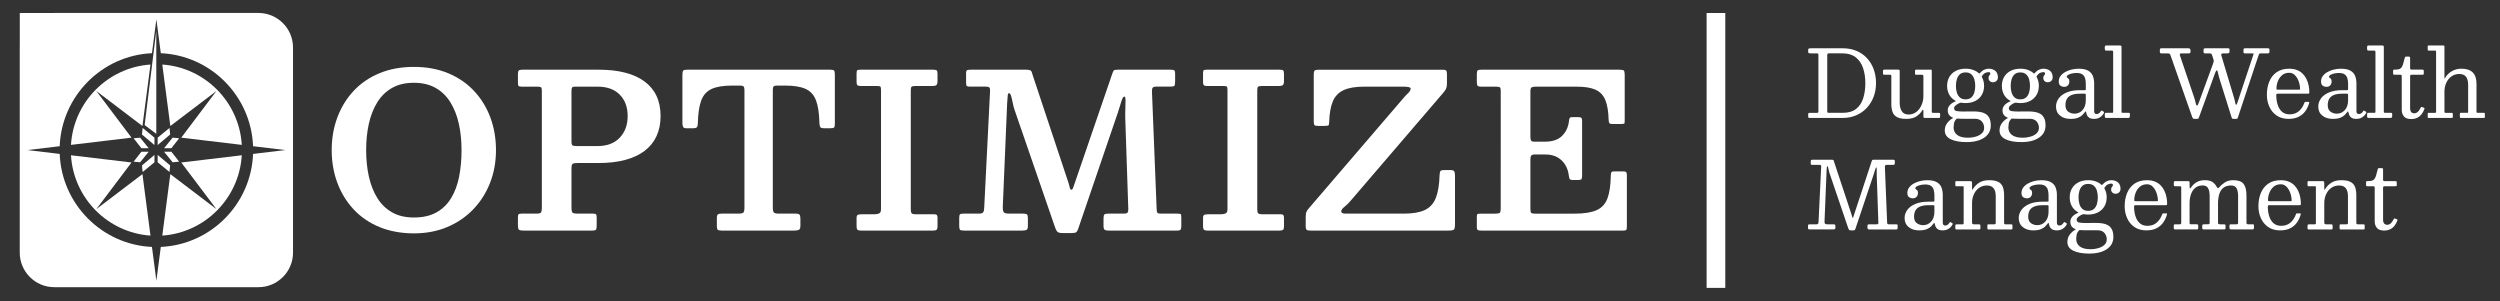 <?xml version="1.0" encoding="UTF-8"?>
<svg id="Layer_1" data-name="Layer 1" xmlns="http://www.w3.org/2000/svg" viewBox="0 0 6692.03 806.49">
  <rect x="0" y="0" width="6692.03" height="806.49" fill="#333333" stroke="none"/>
  <defs>
    <style>
      .cls-1, .cls-2 {
        fill: #fff;
      }

      .cls-2 {
        stroke: #fff;
        stroke-miterlimit: 10;
        stroke-width: 50px;
      }
    </style>
  </defs>
  <line class="cls-2" x1="4593.27" y1="34.85" x2="4593.27" y2="770.6"/>
  <g>
    <path class="cls-1" d="M4840.19,306.76c0-1.99.25-3.27.75-3.85.5-.58,1.7-.87,3.61-.87h19.15c1.91,0,3.03-.35,3.36-1.06.33-.7.5-2.01.5-3.92v-148.73c0-2.15-.19-3.61-.56-4.35s-1.64-1.12-3.79-1.12h-15.92c-2.57,0-4.4-.21-5.47-.62-1.08-.41-1.62-1.7-1.62-3.85v-5.6c0-1.57.66-2.57,1.99-2.98,1.33-.41,2.94-.62,4.85-.62h85.18c13.84,0,26.3,2.34,37.37,7.03,11.07,4.68,20.48,11.25,28.23,19.71,7.75,8.46,13.68,18.34,17.78,29.66,4.1,11.32,6.16,23.61,6.16,36.87s-2.16,25.55-6.47,36.87c-4.31,11.32-10.45,21.2-18.4,29.66-7.96,8.46-17.41,15.03-28.35,19.71-10.94,4.68-23.05,7.03-36.31,7.03h-87.67c-1.82,0-3.01-.27-3.54-.81-.54-.54-.81-1.68-.81-3.42v-4.73ZM4932.21,302.03c15.25,0,27.31-3.48,36.19-10.45,8.87-6.96,15.21-16.46,19.03-28.48,3.81-12.02,5.72-25.57,5.72-40.66s-2.07-28.64-6.22-40.66c-4.15-12.02-10.69-21.51-19.65-28.48-8.95-6.96-20.64-10.45-35.07-10.45h-35.69c-2.32,0-3.79.31-4.41.93-.62.62-.93,2.14-.93,4.54v149.47c0,1.99.33,3.19.99,3.61.66.42,2.03.62,4.1.62h35.94Z"/>
    <path class="cls-1" d="M5062.78,204.17c0-1.57-.17-2.65-.5-3.23-.33-.58-1.24-.87-2.74-.87h-14.67c-1.66,0-2.82-.17-3.48-.5-.66-.33-.99-1.33-.99-2.98v-5.72c0-1.91.29-3.13.87-3.67.58-.54,1.78-.81,3.61-.81h35.56c1.91,0,3.17.19,3.79.56.62.37.93,1.47.93,3.3v85.18c0,9.2,1.88,16.68,5.66,22.45,3.77,5.76,9.76,8.64,17.97,8.64s15.17-2.36,21.14-7.09c5.97-4.73,10.57-10.88,13.8-18.47,3.23-7.59,4.85-15.65,4.85-24.19v-52.48c0-1.99-.42-3.19-1.24-3.61-.83-.41-2.16-.62-3.98-.62h-13.68c-1.08,0-1.93-.12-2.55-.37-.62-.25-.93-.91-.93-1.99v-7.83c0-1.33.19-2.24.56-2.74.37-.5,1.18-.75,2.42-.75h38.8c1.33,0,2.16.27,2.49.81.33.54.5,1.51.5,2.92v107.69c0,1.82.23,2.98.68,3.48.45.5,1.64.75,3.54.75h13.93c1.16,0,2.15.17,2.98.5.83.33,1.24,1.16,1.24,2.49v6.47c0,1.66-.17,2.78-.5,3.36-.33.58-1.33.87-2.98.87h-37.06c-1.82,0-2.98-.31-3.48-.93-.5-.62-.75-1.88-.75-3.79v-15.05c0-.83-.27-1.49-.81-1.99-.54-.5-1.27,0-2.18,1.49-3.98,6.63-9.35,12.08-16.1,16.35-6.76,4.27-15.57,6.4-26.42,6.4s-18.72-1.49-24.56-4.48c-5.84-2.98-9.93-7.44-12.25-13.37-2.32-5.93-3.48-13.33-3.48-22.2v-73.99Z"/>
    <path class="cls-1" d="M5218.09,205.85c4.06-6.92,9.8-12.31,17.22-16.17,7.42-3.85,16.14-5.78,26.18-5.78,7.38,0,14.05,1.06,20.02,3.17,5.97,2.11,11.11,5.12,15.42,9.02.75.66,1.22.95,1.43.87.21-.08.64-.5,1.31-1.24,3.65-4.14,7.54-7.15,11.69-9.02,4.14-1.87,7.75-2.8,10.82-2.8,5.89,0,10.73.99,14.55,2.98,3.81,1.99,6.65,4.68,8.52,8.08,1.87,3.4,2.8,7.26,2.8,11.56s-1.26,7.57-3.79,10.01c-2.53,2.45-5.66,3.67-9.39,3.67-3.48,0-6.34-1.06-8.58-3.17s-3.36-4.7-3.36-7.77c0-2.65.39-4.62,1.18-5.91.79-1.28,1.57-2.36,2.36-3.23.79-.87,1.18-1.97,1.18-3.3,0-2.49-1.58-3.73-4.73-3.73-2.9,0-5.87.73-8.89,2.18-3.03,1.45-5.83,4.04-8.39,7.77-.42.66-.71,1.18-.87,1.55-.17.37-.04.93.37,1.68,3.9,7.05,5.84,14.92,5.84,23.63s-2.03,17.14-6.09,24.06c-4.06,6.92-9.8,12.31-17.22,16.17-7.42,3.85-16.15,5.78-26.18,5.78-1.66,0-3.28-.06-4.85-.19-1.58-.12-3.15-.31-4.73-.56-1.58-.25-2.82-.33-3.73-.25-.91.08-1.99.42-3.23.99-3.81,1.74-7.15,3.81-10.01,6.22-2.86,2.41-4.29,4.81-4.29,7.21,0,4.56,2.32,7.23,6.96,8.02,4.64.79,10.36,1.18,17.16,1.18,1.57,0,3.54-.02,5.91-.06,2.36-.04,4.89-.06,7.59-.06s5.28-.02,7.77-.06c2.49-.04,4.6-.06,6.34-.06,5.89,0,11.61.42,17.16,1.24,5.55.83,10.53,2.49,14.92,4.97,4.39,2.49,7.9,6.26,10.51,11.32,2.61,5.06,3.92,11.81,3.92,20.27,0,9.2-2.63,17.1-7.9,23.69-5.27,6.59-12.73,11.67-22.38,15.23-9.66,3.56-21.12,5.35-34.38,5.35-17.74,0-31.92-2.55-42.53-7.65-10.61-5.1-15.92-12.91-15.92-23.44,0-7.63,2.13-14.22,6.4-19.77,4.27-5.56,8.93-9.74,13.99-12.56,1.66-.91,2.36-1.43,2.11-1.55-.25-.12-1.2-.56-2.86-1.31-3.57-1.57-6.4-3.87-8.52-6.9-2.11-3.03-3.17-7.15-3.17-12.37,0-4.73,1.68-9.04,5.04-12.93,3.36-3.9,7.94-7.13,13.74-9.7,2.24-.91,3.21-1.49,2.92-1.74-.29-.25-1.35-.91-3.17-1.99-6.47-3.9-11.46-9.18-14.98-15.85-3.52-6.67-5.28-14.24-5.28-22.69,0-9.12,2.03-17.14,6.09-24.06ZM5305.01,325.1c-4.15-4.77-10.28-7.15-18.4-7.15h-28.35c-3.07,0-6.11-.02-9.14-.06-3.03-.04-5.99-.19-8.89-.44-1-.17-1.68-.17-2.05,0-.37.17-.81.54-1.31,1.12-3.65,3.81-5.8,7.83-6.47,12.06-.66,4.23-1,7.71-1,10.45,0,8.46,3.17,15.17,9.51,20.15,6.34,4.97,16.1,7.46,29.28,7.46,6.96,0,13.74-.95,20.33-2.86,6.59-1.91,12.02-4.81,16.29-8.7,4.27-3.9,6.4-8.83,6.4-14.8,0-6.72-2.07-12.46-6.22-17.22ZM5237.99,247.38c1.57,5.51,4.25,9.99,8.02,13.43,3.77,3.44,8.93,5.16,15.48,5.16s11.71-1.72,15.48-5.16c3.77-3.44,6.44-7.92,8.02-13.43,1.57-5.51,2.36-11.34,2.36-17.47s-.79-11.96-2.36-17.47c-1.58-5.51-4.25-9.99-8.02-13.43-3.77-3.44-8.93-5.16-15.48-5.16s-11.71,1.72-15.48,5.16c-3.77,3.44-6.45,7.92-8.02,13.43-1.58,5.51-2.36,11.34-2.36,17.47s.79,11.96,2.36,17.47Z"/>
    <path class="cls-1" d="M5364.7,205.85c4.06-6.92,9.8-12.31,17.22-16.17,7.42-3.85,16.14-5.78,26.18-5.78,7.38,0,14.05,1.06,20.02,3.17,5.97,2.11,11.11,5.12,15.42,9.02.75.66,1.22.95,1.43.87.21-.08.64-.5,1.31-1.24,3.65-4.14,7.54-7.15,11.69-9.02,4.14-1.87,7.75-2.8,10.82-2.8,5.89,0,10.73.99,14.55,2.98,3.81,1.99,6.65,4.68,8.52,8.08,1.87,3.4,2.8,7.26,2.8,11.56s-1.26,7.57-3.79,10.01c-2.53,2.45-5.66,3.67-9.39,3.67-3.48,0-6.34-1.06-8.58-3.17s-3.36-4.7-3.36-7.77c0-2.65.39-4.62,1.18-5.91.79-1.28,1.57-2.36,2.36-3.23.79-.87,1.18-1.97,1.18-3.3,0-2.49-1.58-3.73-4.73-3.73-2.9,0-5.87.73-8.89,2.18-3.03,1.45-5.83,4.04-8.39,7.77-.42.66-.71,1.18-.87,1.55-.17.37-.04.93.37,1.68,3.9,7.05,5.84,14.92,5.84,23.63s-2.03,17.14-6.09,24.06c-4.06,6.92-9.8,12.31-17.22,16.17-7.42,3.85-16.15,5.78-26.18,5.78-1.66,0-3.28-.06-4.85-.19-1.58-.12-3.15-.31-4.73-.56-1.58-.25-2.82-.33-3.73-.25-.91.08-1.99.42-3.23.99-3.81,1.74-7.15,3.81-10.01,6.22-2.86,2.41-4.29,4.81-4.29,7.21,0,4.56,2.32,7.23,6.96,8.02,4.64.79,10.36,1.18,17.16,1.18,1.57,0,3.54-.02,5.91-.06,2.36-.04,4.89-.06,7.59-.06s5.28-.02,7.77-.06c2.49-.04,4.6-.06,6.34-.06,5.89,0,11.61.42,17.16,1.24,5.55.83,10.53,2.49,14.92,4.97,4.39,2.49,7.9,6.26,10.51,11.32,2.61,5.06,3.92,11.81,3.92,20.27,0,9.2-2.63,17.1-7.9,23.69-5.27,6.59-12.73,11.67-22.38,15.23-9.66,3.56-21.12,5.35-34.38,5.35-17.74,0-31.92-2.55-42.53-7.65-10.61-5.1-15.92-12.91-15.92-23.44,0-7.63,2.13-14.22,6.4-19.77,4.27-5.56,8.93-9.74,13.99-12.56,1.66-.91,2.36-1.43,2.11-1.55-.25-.12-1.2-.56-2.86-1.31-3.57-1.57-6.4-3.87-8.52-6.9-2.11-3.03-3.17-7.15-3.17-12.37,0-4.73,1.68-9.04,5.04-12.93,3.36-3.9,7.94-7.13,13.74-9.7,2.24-.91,3.21-1.49,2.92-1.74-.29-.25-1.35-.91-3.17-1.99-6.47-3.9-11.46-9.18-14.98-15.85-3.52-6.67-5.28-14.24-5.28-22.69,0-9.12,2.03-17.14,6.09-24.06ZM5451.62,325.1c-4.15-4.77-10.28-7.15-18.4-7.15h-28.35c-3.07,0-6.11-.02-9.14-.06-3.03-.04-5.99-.19-8.89-.44-1-.17-1.68-.17-2.05,0-.37.17-.81.54-1.31,1.12-3.65,3.81-5.8,7.83-6.47,12.06-.66,4.23-1,7.71-1,10.45,0,8.46,3.17,15.17,9.51,20.15,6.34,4.97,16.1,7.46,29.28,7.46,6.96,0,13.74-.95,20.33-2.86,6.59-1.91,12.02-4.81,16.29-8.7,4.27-3.9,6.4-8.83,6.4-14.8,0-6.72-2.07-12.46-6.22-17.22ZM5384.59,247.38c1.57,5.51,4.25,9.99,8.02,13.43,3.77,3.44,8.93,5.16,15.48,5.16s11.71-1.72,15.48-5.16c3.77-3.44,6.44-7.92,8.02-13.43,1.57-5.51,2.36-11.34,2.36-17.47s-.79-11.96-2.36-17.47c-1.58-5.51-4.25-9.99-8.02-13.43-3.77-3.44-8.93-5.16-15.48-5.16s-11.71,1.72-15.48,5.16c-3.77,3.44-6.45,7.92-8.02,13.43-1.58,5.51-2.36,11.34-2.36,17.47s.79,11.96,2.36,17.47Z"/>
    <path class="cls-1" d="M5510.69,263.49c4.81-6.63,11.98-11.98,21.51-16.04,9.53-4.06,21.43-6.09,35.69-6.09h12.19c1.41,0,2.3-.17,2.67-.5.37-.33.56-1.24.56-2.74v-13.68c0-5.55-.64-10.53-1.93-14.92-1.29-4.39-3.69-7.85-7.21-10.38-3.52-2.53-8.6-3.79-15.23-3.79-4.48,0-8.75.46-12.81,1.37-4.06.91-7.38,2.11-9.95,3.61-2.57,1.49-3.85,3.07-3.85,4.73,0,1.49.58,2.59,1.74,3.3,1.16.71,2.32,1.68,3.48,2.92,1.16,1.24,1.74,3.48,1.74,6.72,0,4.23-1.22,7.69-3.67,10.38-2.45,2.69-5.78,4.04-10.01,4.04-3.81,0-7.21-1.04-10.2-3.11-2.98-2.07-4.48-5.84-4.48-11.32s1.55-10.2,4.66-14.42c3.11-4.23,7.23-7.79,12.37-10.69,5.14-2.9,10.84-5.12,17.1-6.65,6.26-1.53,12.54-2.3,18.84-2.3,11.61,0,20.41,1.87,26.42,5.6,6.01,3.73,10.07,8.6,12.19,14.61,2.11,6.01,3.17,12.37,3.17,19.09v74.86c0,2.49.64,4.31,1.93,5.47,1.28,1.16,2.8,1.74,4.54,1.74s3.61-.5,5.6-1.49c1.99-.99,4.06-3.19,6.22-6.59.83-1.41,1.78-1.7,2.86-.87l4.48,2.74c1.08.66,1.33,1.66.75,2.98-1.91,3.65-4.25,6.67-7.03,9.08-2.78,2.41-5.76,4.19-8.95,5.35-3.19,1.16-6.49,1.74-9.89,1.74h-.12c-6.22,0-10.84-1.08-13.87-3.23-3.03-2.15-5.06-4.64-6.09-7.46-1.04-2.82-1.72-5.22-2.05-7.21-.25-1.49-.6-2.24-1.06-2.24s-1.26.79-2.42,2.36c-1.33,1.82-3.32,4.15-5.97,6.96-2.65,2.82-6.55,5.33-11.69,7.52-5.14,2.2-12.1,3.3-20.89,3.3-11.03,0-20.21-2.9-27.54-8.7-7.34-5.8-11.01-13.93-11.01-24.37,0-7.79,2.4-15,7.21-21.64ZM5536.36,299.05c5.01,3.48,10.63,5.22,16.85,5.22,8.46,0,15.58-3.19,21.39-9.58,5.8-6.38,8.7-15.21,8.7-26.49v-14.92c0-1.66-.83-2.49-2.49-2.49h-12.93c-9.62,0-17.29,1.22-23.01,3.67-5.72,2.45-9.82,5.95-12.31,10.51-2.49,4.56-3.73,10.03-3.73,16.41,0,8.29,2.51,14.18,7.52,17.66Z"/>
    <path class="cls-1" d="M5638.27,135.4c-1.91,0-3.07-.44-3.48-1.31-.42-.87-.62-2.18-.62-3.92v-4.73c0-1.74.45-2.8,1.37-3.17.91-.37,2.15-.56,3.73-.56h34.07c2.15,0,3.63.21,4.41.62.79.42,1.18,1.7,1.18,3.85v170.36c0,2.16.06,3.61.19,4.35s1.35,1.12,3.67,1.12h15.17c1.16,0,2.01.21,2.55.62.54.42.81,1.29.81,2.61v5.47c0,2.32-.44,3.73-1.31,4.23s-2.38.75-4.54.75h-56.46c-1.82,0-3.09-.25-3.79-.75-.71-.5-1.06-1.74-1.06-3.73v-4.97c0-1.49.14-2.57.44-3.23.29-.66,1.18-.99,2.67-.99h15.42c1.99,0,3.13-.21,3.42-.62.29-.41.44-1.62.44-3.61v-158.18c0-1.82-.29-2.98-.87-3.48-.58-.5-1.82-.75-3.73-.75h-13.68Z"/>
    <path class="cls-1" d="M5923.41,171.96c.91-2.65,1.62-4.85,2.11-6.59.5-1.74.29-4.02-.62-6.84l-3.61-10.94c-.58-1.91-1.33-3.17-2.24-3.79-.91-.62-2.61-.93-5.1-.93h-10.94c-2.16,0-3.46-.35-3.92-1.06-.46-.7-.68-2.18-.68-4.41v-2.24c0-2.65.33-4.31.99-4.97.66-.66,2.28-.99,4.85-.99h59.19c1.91,0,3.15.29,3.73.87.58.58.87,1.87.87,3.85v3.23c0,2.82-.62,4.48-1.87,4.97-1.24.5-3.15.75-5.72.75h-7.21c-3.32,0-5.51.35-6.59,1.06-1.08.71-1.2,2.38-.37,5.04l34.82,116.27c.58,1.99,1.08,4.17,1.49,6.53.41,2.36.85,4.4,1.31,6.09.45,1.7.93,2.55,1.43,2.55.58,0,1.18-.37,1.8-1.12.62-.75,1.35-2.44,2.18-5.1l42.4-127.34c.66-1.91.93-3.05.81-3.42-.12-.37-1.51-.56-4.17-.56h-18.4c-2.16,0-3.46-.35-3.92-1.06-.46-.7-.68-2.18-.68-4.41v-1.99c0-2.57.25-4.25.75-5.04.5-.79,2.03-1.18,4.6-1.18h58.2c2.49,0,4.12.25,4.91.75.79.5,1.18,1.99,1.18,4.48v2.98c0,2.41-.33,3.92-1,4.54-.66.62-2.2.93-4.6.93h-17.16c-2.65,0-4.21.31-4.66.93-.46.62-1.02,1.89-1.68,3.79l-55.59,167.13c-.58,1.57-1.1,2.55-1.55,2.92-.46.37-1.76.56-3.92.56h-5.22c-2.24,0-3.69-.31-4.35-.93-.66-.62-1.29-1.8-1.87-3.54l-33.08-105.7c-.83-2.65-1.55-5.51-2.18-8.58-.62-3.07-1.24-5.7-1.87-7.9-.62-2.2-1.39-3.3-2.3-3.3-1.24,0-2.78,2.45-4.6,7.34l-42.78,117.64c-.66,1.91-1.24,3.21-1.74,3.92-.5.7-2.16,1.06-4.97,1.06h-5.22c-2.32,0-3.85-.44-4.6-1.31-.75-.87-1.41-2.09-1.99-3.67l-58.07-165.39c-.75-2.07-1.62-3.42-2.61-4.04-.99-.62-2.86-.93-5.6-.93h-15.17c-2.16,0-3.54-.27-4.17-.81-.62-.54-.93-1.84-.93-3.92v-3.23c0-2.49.29-4.06.87-4.73.58-.66,2.07-.99,4.48-.99h69.89c2.32,0,4.04.42,5.16,1.24,1.12.83,1.68,2.49,1.68,4.97v3.11c0,1.99-.46,3.21-1.37,3.67-.91.46-2.32.68-4.23.68h-16.66c-3.57,0-5.62.48-6.16,1.43-.54.95-.39,2.63.44,5.04l38.3,113.16c.91,2.57,1.7,5.43,2.36,8.58.66,3.15,1.37,5.87,2.11,8.15.75,2.28,1.62,3.42,2.61,3.42.66,0,1.35-.54,2.05-1.62.7-1.08,1.51-2.86,2.42-5.35l37.93-103.71Z"/>
    <path class="cls-1" d="M6074.62,217.91c4.39-10.49,11.01-18.78,19.83-24.87,8.83-6.09,19.92-9.14,33.26-9.14,8.12,0,15.19,1.22,21.2,3.67,6.01,2.45,11.11,5.8,15.3,10.07,4.19,4.27,7.56,9.12,10.13,14.55,2.57,5.43,4.43,11.15,5.6,17.16,1.16,6.01,1.74,11.96,1.74,17.84,0,1.66-.31,2.67-.93,3.05-.62.37-1.8.56-3.54.56h-79.96c-1.33,0-2.34.25-3.05.75-.71.5-1.06,1.45-1.06,2.86,0,9.12,1.2,17.62,3.61,25.49,2.4,7.88,6.24,14.2,11.5,18.96,5.26,4.77,12.17,7.15,20.7,7.15,9.86,0,18.05-2.78,24.56-8.33,6.51-5.55,11.42-12.89,14.74-22.01.33-.91.66-1.64.99-2.18.33-.54,1.12-.81,2.36-.81h7.21c1.24,0,2.03.21,2.36.62.33.42.37,1.08.12,1.99-2.32,8.46-5.8,15.9-10.45,22.32-4.64,6.43-10.65,11.46-18.03,15.11-7.38,3.65-16.33,5.47-26.86,5.47-12.52,0-23.09-2.96-31.71-8.89-8.62-5.93-15.15-13.8-19.59-23.63-4.44-9.82-6.65-20.54-6.65-32.15,0-13.26,2.2-25.14,6.59-35.63ZM6153.33,240.11c1.66,0,2.67-.12,3.05-.37.37-.25.56-.79.56-1.62,0-4.14-.58-8.68-1.74-13.62-1.16-4.93-2.94-9.66-5.35-14.18-2.41-4.52-5.43-8.23-9.08-11.13-3.65-2.9-8-4.35-13.06-4.35-7.63,0-13.97,2.16-19.03,6.47-5.06,4.31-8.83,9.7-11.32,16.17-2.49,6.47-3.73,12.98-3.73,19.52,0,1.24.21,2.07.62,2.49.41.42,1.37.62,2.86.62h56.21Z"/>
    <path class="cls-1" d="M6212.77,263.49c4.81-6.63,11.98-11.98,21.51-16.04,9.53-4.06,21.43-6.09,35.69-6.09h12.19c1.41,0,2.3-.17,2.67-.5.37-.33.56-1.24.56-2.74v-13.68c0-5.55-.64-10.53-1.93-14.92-1.29-4.39-3.69-7.85-7.21-10.38-3.52-2.53-8.6-3.79-15.23-3.79-4.48,0-8.75.46-12.81,1.37-4.06.91-7.38,2.11-9.95,3.61-2.57,1.49-3.85,3.07-3.85,4.73,0,1.49.58,2.59,1.74,3.3,1.16.71,2.32,1.68,3.48,2.92,1.16,1.24,1.74,3.48,1.74,6.72,0,4.23-1.22,7.69-3.67,10.38-2.45,2.69-5.78,4.04-10.01,4.04-3.81,0-7.21-1.04-10.2-3.11-2.98-2.07-4.48-5.84-4.48-11.32s1.55-10.2,4.66-14.42c3.11-4.23,7.23-7.79,12.37-10.69,5.14-2.9,10.84-5.12,17.1-6.65,6.26-1.53,12.54-2.3,18.84-2.3,11.61,0,20.41,1.87,26.42,5.6,6.01,3.73,10.07,8.6,12.19,14.61,2.11,6.01,3.17,12.37,3.17,19.09v74.86c0,2.49.64,4.31,1.93,5.47,1.28,1.16,2.8,1.74,4.54,1.74s3.61-.5,5.6-1.49c1.99-.99,4.06-3.19,6.22-6.59.83-1.41,1.78-1.7,2.86-.87l4.48,2.74c1.08.66,1.33,1.66.75,2.98-1.91,3.65-4.25,6.67-7.03,9.08-2.78,2.41-5.76,4.19-8.95,5.35-3.19,1.16-6.49,1.74-9.89,1.74h-.12c-6.22,0-10.84-1.08-13.87-3.23-3.03-2.15-5.06-4.64-6.09-7.46-1.04-2.82-1.72-5.22-2.05-7.21-.25-1.49-.6-2.24-1.06-2.24s-1.26.79-2.42,2.36c-1.33,1.82-3.32,4.15-5.97,6.96-2.65,2.82-6.55,5.33-11.69,7.52-5.14,2.2-12.1,3.3-20.89,3.3-11.03,0-20.21-2.9-27.54-8.7-7.34-5.8-11.01-13.93-11.01-24.37,0-7.79,2.4-15,7.21-21.64ZM6238.45,299.05c5.01,3.48,10.63,5.22,16.85,5.22,8.46,0,15.58-3.19,21.39-9.58,5.8-6.38,8.7-15.21,8.7-26.49v-14.92c0-1.66-.83-2.49-2.49-2.49h-12.93c-9.62,0-17.29,1.22-23.01,3.67-5.72,2.45-9.82,5.95-12.31,10.51-2.49,4.56-3.73,10.03-3.73,16.41,0,8.29,2.51,14.18,7.52,17.66Z"/>
    <path class="cls-1" d="M6340.36,135.4c-1.91,0-3.07-.44-3.48-1.31-.42-.87-.62-2.18-.62-3.92v-4.73c0-1.74.45-2.8,1.37-3.17.91-.37,2.15-.56,3.73-.56h34.07c2.15,0,3.63.21,4.41.62.79.42,1.18,1.7,1.18,3.85v170.36c0,2.16.06,3.61.19,4.35s1.35,1.12,3.67,1.12h15.17c1.16,0,2.01.21,2.55.62.54.42.81,1.29.81,2.61v5.47c0,2.32-.44,3.73-1.31,4.23s-2.38.75-4.54.75h-56.46c-1.82,0-3.09-.25-3.79-.75-.71-.5-1.06-1.74-1.06-3.73v-4.97c0-1.49.14-2.57.44-3.23.29-.66,1.18-.99,2.67-.99h15.42c1.99,0,3.13-.21,3.42-.62.29-.41.44-1.62.44-3.61v-158.18c0-1.82-.29-2.98-.87-3.48-.58-.5-1.82-.75-3.73-.75h-13.68Z"/>
    <path class="cls-1" d="M6482.56,305.14c-3.11,4.15-7.01,7.44-11.69,9.89-4.68,2.44-10.26,3.67-16.73,3.67-8.95,0-15.38-2.36-19.27-7.09-3.9-4.73-5.84-10.49-5.84-17.29v-90.03c0-1.49-.29-2.57-.87-3.23-.58-.66-1.62-.99-3.11-.99h-14.8c-1.74,0-2.9-.21-3.48-.62-.58-.41-.87-1.45-.87-3.11v-6.72c0-1.57.23-2.51.68-2.8.45-.29,1.47-.44,3.05-.44,4.48,0,8.12-.29,10.94-.87,2.82-.58,5.14-1.87,6.96-3.85,1.82-1.99,3.44-5.1,4.85-9.33,1.41-4.23,2.94-9.95,4.6-17.16.33-1.41.7-2.36,1.12-2.86.41-.5,1.53-.75,3.36-.75h6.71c2.15,0,3.23,1.2,3.23,3.61v27.36c0,1.74.41,2.82,1.24,3.23.83.42,2.03.62,3.61.62h27.61c1.66,0,2.75.25,3.3.75.54.5.81,1.62.81,3.36v6.47c0,1.49-.31,2.38-.93,2.67-.62.29-1.68.44-3.17.44h-27.36c-1.74,0-3.03.21-3.85.62-.83.42-1.24,1.58-1.24,3.48v84.93c0,4.97.99,8.58,2.98,10.82,1.99,2.24,4.64,3.36,7.96,3.36,3.56,0,6.78-1.26,9.64-3.79,2.86-2.53,5.37-6.16,7.52-10.88.58-1.24,1.1-1.99,1.55-2.24.45-.25,1.35-.12,2.67.37l3.98,1.37c.99.33,1.68.71,2.05,1.12.37.42.35,1.16-.06,2.24-1.66,4.97-4.04,9.53-7.15,13.68Z"/>
    <path class="cls-1" d="M6501.27,135.4c-1.33,0-2.11-.12-2.36-.37-.25-.25-.37-1.04-.37-2.36v-8.33c0-1.16.21-1.88.62-2.18.41-.29,1.24-.44,2.49-.44h38.3c1.49,0,2.42.27,2.8.81.37.54.56,1.6.56,3.17v80.33c0,2.82.1,4.4.31,4.73.21.33.56-.04,1.06-1.12.5-1.08,1.12-2.24,1.87-3.48,4.06-6.38,9.82-11.69,17.29-15.92,7.46-4.23,15.79-6.34,24.99-6.34,13.35,0,23.4,3.34,30.16,10.01,6.76,6.67,10.13,16.68,10.13,30.03v74.49c0,1.58.23,2.57.68,2.98.45.42,1.51.62,3.17.62h15.92c1.16,0,1.88.17,2.18.5.29.33.44,1.08.44,2.24v8.46c0,1.16-.19,1.87-.56,2.11s-1.14.37-2.3.37h-61.43c-1.08,0-1.78-.21-2.11-.62-.33-.41-.5-1.16-.5-2.24v-7.83c0-.91.1-1.64.31-2.18.21-.54.77-.81,1.68-.81h17.04c1.49,0,2.38-.21,2.67-.62.29-.41.44-1.41.44-2.98v-71.75c0-9.2-1.89-16.27-5.66-21.2-3.77-4.93-9.76-7.4-17.97-7.4s-15.17,2.16-21.14,6.47c-5.97,4.31-10.57,10.05-13.8,17.22-3.23,7.17-4.85,15.03-4.85,23.56v53.6c0,1.33.25,2.18.75,2.55.5.37,1.41.56,2.74.56h15.05c1.57,0,2.61.25,3.11.75.5.5.75,1.58.75,3.23v6.22c0,1.08-.15,1.93-.44,2.55-.29.62-1.02.93-2.18.93h-62.05c-1.16,0-1.87-.08-2.11-.25-.25-.17-.37-.87-.37-2.11v-8.46c0-1.24.06-2.03.19-2.36.12-.33.85-.5,2.18-.5h16.41c1.41,0,2.36-.17,2.86-.5.5-.33.75-1.16.75-2.49v-160.29c0-1.16-.17-2.01-.5-2.55-.33-.54-1.08-.81-2.24-.81h-16.91Z"/>
    <path class="cls-1" d="M4851.25,441.31c-1.66,0-2.78-.23-3.36-.68-.58-.45-.87-1.47-.87-3.05v-5.72c0-1.99.41-3.19,1.24-3.61.83-.41,2.15-.62,3.98-.62h51.23c1.82,0,3.09.21,3.79.62.7.42,1.16,1.04,1.37,1.87.21.83.52,1.91.93,3.23l46.76,141.26c.83,2.41,1.39,4.4,1.68,5.97.29,1.58.77,2.36,1.43,2.36.58,0,1.01-.45,1.31-1.37.29-.91.77-2.4,1.43-4.48l47.88-145.24c.58-1.66,1.04-2.78,1.37-3.36.33-.58,1.66-.87,3.98-.87h52.23c1.82,0,3.03.27,3.61.81.58.54.87,1.76.87,3.67v2.98c0,2.65-.29,4.35-.87,5.1-.58.75-2.2,1.12-4.85,1.12h-15.79c-2.32,0-3.77.58-4.35,1.74-.58,1.16-.83,2.82-.75,4.97l5.97,147.23c.08,2.07.41,3.46.99,4.17.58.71,1.99,1.06,4.23,1.06h18.16c2.4,0,3.79.19,4.17.56s.56,1.76.56,4.17v3.73c0,2.07-.23,3.46-.68,4.17-.46.71-1.72,1.06-3.79,1.06h-70.38c-1.91,0-3.38-.27-4.41-.81-1.04-.54-1.55-1.84-1.55-3.92v-2.98c0-2.4.23-4,.68-4.79.45-.79,1.88-1.18,4.29-1.18h19.4c2.15,0,3.52-.37,4.1-1.12.58-.75.83-2.11.75-4.1l-4.35-126.47c-.08-2.15-.1-4.87-.06-8.15.04-3.27.04-6.2,0-8.77-.04-2.57-.27-3.85-.68-3.85-.91,0-1.82,1.2-2.74,3.61-.91,2.41-1.8,5.2-2.67,8.39-.87,3.19-1.72,5.99-2.55,8.39l-48.25,143.75c-.5,1.49-1.08,2.61-1.74,3.36-.66.75-2.07,1.12-4.23,1.12h-5.72c-2.98,0-4.89-.6-5.72-1.8-.83-1.2-1.58-2.84-2.24-4.91l-50.49-148.48c-.58-1.74-1.08-3.9-1.49-6.47-.42-2.57-.91-4.87-1.49-6.9-.58-2.03-1.41-3.05-2.49-3.05-.42,0-.75.73-.99,2.18-.25,1.45-.46,4.12-.62,8.02l-5.6,137.16c-.08,3.4.37,5.6,1.37,6.59.99.99,3.27,1.49,6.84,1.49h15.17c2.4,0,3.96.29,4.66.87.7.58,1.06,2.11,1.06,4.6v3.23c0,2.16-.52,3.52-1.55,4.1-1.04.58-2.67.87-4.91.87h-61.43c-2.32,0-3.81-.27-4.48-.81-.66-.54-1-1.93-1-4.17v-3.48c0-2.32.31-3.77.93-4.35.62-.58,2.05-.87,4.29-.87h17.16c2.07,0,3.54-.45,4.41-1.37.87-.91,1.35-2.28,1.43-4.1l7.09-148.73c.08-1.66-.17-2.9-.75-3.73-.58-.83-1.82-1.24-3.73-1.24h-19.15Z"/>
    <path class="cls-1" d="M5105.43,561.93c4.81-6.63,11.98-11.98,21.51-16.04,9.53-4.06,21.43-6.09,35.69-6.09h12.19c1.41,0,2.3-.17,2.67-.5.37-.33.56-1.24.56-2.74v-13.68c0-5.55-.64-10.53-1.93-14.92-1.29-4.39-3.69-7.85-7.21-10.38-3.52-2.53-8.6-3.79-15.23-3.79-4.48,0-8.75.46-12.81,1.37-4.06.91-7.38,2.11-9.95,3.61-2.57,1.49-3.85,3.07-3.85,4.73,0,1.49.58,2.59,1.74,3.3,1.16.71,2.32,1.68,3.48,2.92,1.16,1.24,1.74,3.48,1.74,6.71,0,4.23-1.22,7.69-3.67,10.38-2.45,2.7-5.78,4.04-10.01,4.04-3.81,0-7.21-1.04-10.2-3.11-2.98-2.07-4.48-5.84-4.48-11.32s1.55-10.2,4.66-14.42c3.11-4.23,7.23-7.79,12.37-10.69,5.14-2.9,10.84-5.12,17.1-6.65,6.26-1.53,12.54-2.3,18.84-2.3,11.61,0,20.41,1.87,26.42,5.6,6.01,3.73,10.07,8.6,12.19,14.61,2.11,6.01,3.17,12.37,3.17,19.09v74.86c0,2.49.64,4.31,1.93,5.47,1.28,1.16,2.8,1.74,4.54,1.74s3.61-.5,5.6-1.49c1.99-.99,4.06-3.19,6.22-6.59.83-1.41,1.78-1.7,2.86-.87l4.48,2.74c1.08.66,1.33,1.66.75,2.98-1.91,3.65-4.25,6.67-7.03,9.08-2.78,2.41-5.76,4.19-8.95,5.35-3.19,1.16-6.49,1.74-9.89,1.74h-.12c-6.22,0-10.84-1.08-13.87-3.23-3.03-2.15-5.06-4.64-6.09-7.46-1.04-2.82-1.72-5.22-2.05-7.21-.25-1.49-.6-2.24-1.06-2.24s-1.26.79-2.42,2.36c-1.33,1.82-3.32,4.15-5.97,6.96-2.65,2.82-6.55,5.33-11.69,7.52-5.14,2.2-12.1,3.3-20.89,3.3-11.03,0-20.21-2.9-27.54-8.7-7.34-5.8-11.01-13.93-11.01-24.37,0-7.79,2.4-15,7.21-21.64ZM5131.11,597.5c5.01,3.48,10.63,5.22,16.85,5.22,8.46,0,15.58-3.19,21.39-9.58,5.8-6.38,8.7-15.21,8.7-26.49v-14.92c0-1.66-.83-2.49-2.49-2.49h-12.93c-9.62,0-17.29,1.22-23.01,3.67-5.72,2.45-9.82,5.95-12.31,10.51-2.49,4.56-3.73,10.03-3.73,16.41,0,8.29,2.51,14.18,7.52,17.66Z"/>
    <path class="cls-1" d="M5236.62,498.51c-1.08,0-1.78-.25-2.11-.75-.33-.5-.5-1.28-.5-2.36v-7.71c0-.99.17-1.72.5-2.18.33-.45.95-.68,1.87-.68h38.55c1.41,0,2.4.44,2.98,1.31.58.87.87,1.89.87,3.05v14.55c0,3.23.21,4.73.62,4.48.41-.25,1.04-1.04,1.87-2.36,3.98-6.63,9.45-12.21,16.41-16.73,6.96-4.52,15.83-6.78,26.61-6.78s18.72,1.49,24.56,4.48c5.84,2.98,9.93,7.44,12.25,13.37,2.32,5.93,3.48,13.33,3.48,22.2v72.5c0,2.16.21,3.63.62,4.41.41.79,1.7,1.18,3.85,1.18h14.67c1.41,0,2.3.27,2.67.81.37.54.56,1.51.56,2.92v7.21c0,1.33-.29,2.11-.87,2.36-.58.25-1.58.37-2.98.37h-60.56c-1.33,0-2.11-.31-2.36-.93s-.37-1.6-.37-2.92v-6.22c0-1.41.19-2.36.56-2.86.37-.5,1.22-.75,2.55-.75h14.3c1.99,0,3.31-.27,3.98-.81.66-.54.99-1.88.99-4.04v-70.51c0-9.2-1.89-16.27-5.66-21.2-3.77-4.93-9.76-7.4-17.97-7.4s-15.17,2.16-21.14,6.47c-5.97,4.31-10.57,10.05-13.8,17.22-3.23,7.17-4.85,15.03-4.85,23.56v51.61c0,1.91.39,3.23,1.18,3.98.79.75,2.13,1.12,4.04,1.12h12.81c1.66,0,2.8.25,3.42.75.62.5.93,1.66.93,3.48v5.72c0,1.49-.23,2.49-.68,2.98-.46.5-1.39.75-2.8.75h-60.19c-1.49,0-2.45-.27-2.86-.81-.42-.54-.62-1.6-.62-3.17v-5.72c0-1.74.35-2.84,1.06-3.3.7-.45,1.84-.68,3.42-.68h13.68c1.66,0,2.78-.19,3.36-.56.58-.37.87-1.35.87-2.92v-96.37c0-.91-.25-1.49-.75-1.74s-1.24-.37-2.24-.37h-16.79Z"/>
    <path class="cls-1" d="M5410.96,561.93c4.81-6.63,11.98-11.98,21.51-16.04,9.53-4.06,21.43-6.09,35.69-6.09h12.19c1.41,0,2.3-.17,2.67-.5.37-.33.56-1.24.56-2.74v-13.68c0-5.55-.64-10.53-1.93-14.92-1.29-4.39-3.69-7.85-7.21-10.38-3.52-2.53-8.6-3.79-15.23-3.79-4.48,0-8.75.46-12.81,1.37-4.06.91-7.38,2.11-9.95,3.61-2.57,1.49-3.85,3.07-3.85,4.73,0,1.49.58,2.59,1.74,3.3,1.16.71,2.32,1.68,3.48,2.92,1.16,1.24,1.74,3.48,1.74,6.71,0,4.23-1.22,7.69-3.67,10.38-2.45,2.7-5.78,4.04-10.01,4.04-3.81,0-7.21-1.04-10.2-3.11-2.98-2.07-4.48-5.84-4.48-11.32s1.55-10.2,4.66-14.42c3.11-4.23,7.23-7.79,12.37-10.69,5.14-2.9,10.84-5.12,17.1-6.65,6.26-1.53,12.54-2.3,18.84-2.3,11.61,0,20.41,1.87,26.42,5.6,6.01,3.73,10.07,8.6,12.19,14.61,2.11,6.01,3.17,12.37,3.17,19.09v74.86c0,2.49.64,4.31,1.93,5.47,1.28,1.16,2.8,1.74,4.54,1.74s3.61-.5,5.6-1.49c1.99-.99,4.06-3.19,6.22-6.59.83-1.41,1.78-1.7,2.86-.87l4.48,2.74c1.08.66,1.33,1.66.75,2.98-1.91,3.65-4.25,6.67-7.03,9.08-2.78,2.41-5.76,4.19-8.95,5.35-3.19,1.16-6.49,1.74-9.89,1.74h-.12c-6.22,0-10.84-1.08-13.87-3.23-3.03-2.15-5.06-4.64-6.09-7.46-1.04-2.82-1.72-5.22-2.05-7.21-.25-1.49-.6-2.24-1.06-2.24s-1.26.79-2.42,2.36c-1.33,1.82-3.32,4.15-5.97,6.96-2.65,2.82-6.55,5.33-11.69,7.52-5.14,2.2-12.1,3.3-20.89,3.3-11.03,0-20.21-2.9-27.54-8.7-7.34-5.8-11.01-13.93-11.01-24.37,0-7.79,2.4-15,7.21-21.64ZM5436.64,597.5c5.01,3.48,10.63,5.22,16.85,5.22,8.46,0,15.58-3.19,21.39-9.58,5.8-6.38,8.7-15.21,8.7-26.49v-14.92c0-1.66-.83-2.49-2.49-2.49h-12.93c-9.62,0-17.29,1.22-23.01,3.67-5.72,2.45-9.82,5.95-12.31,10.51-2.49,4.56-3.73,10.03-3.73,16.41,0,8.29,2.51,14.18,7.52,17.66Z"/>
    <path class="cls-1" d="M5546.26,504.29c4.06-6.92,9.8-12.31,17.22-16.17,7.42-3.85,16.14-5.78,26.18-5.78,7.38,0,14.05,1.06,20.02,3.17,5.97,2.11,11.11,5.12,15.42,9.02.75.66,1.22.95,1.43.87.21-.08.64-.5,1.31-1.24,3.65-4.14,7.54-7.15,11.69-9.02,4.14-1.87,7.75-2.8,10.82-2.8,5.89,0,10.73.99,14.55,2.98,3.81,1.99,6.65,4.68,8.52,8.08,1.87,3.4,2.8,7.26,2.8,11.56s-1.26,7.57-3.79,10.01c-2.53,2.45-5.66,3.67-9.39,3.67-3.48,0-6.34-1.06-8.58-3.17s-3.36-4.7-3.36-7.77c0-2.65.39-4.62,1.18-5.91.79-1.28,1.57-2.36,2.36-3.23.79-.87,1.18-1.97,1.18-3.3,0-2.49-1.58-3.73-4.73-3.73-2.9,0-5.87.73-8.89,2.18-3.03,1.45-5.83,4.04-8.39,7.77-.42.66-.71,1.18-.87,1.55-.17.37-.04.93.37,1.68,3.9,7.05,5.84,14.92,5.84,23.63s-2.03,17.14-6.09,24.06c-4.06,6.92-9.8,12.31-17.22,16.17-7.42,3.85-16.15,5.78-26.18,5.78-1.66,0-3.28-.06-4.85-.19-1.58-.12-3.15-.31-4.73-.56-1.58-.25-2.82-.33-3.73-.25-.91.08-1.99.42-3.23.99-3.81,1.74-7.15,3.81-10.01,6.22-2.86,2.41-4.29,4.81-4.29,7.21,0,4.56,2.32,7.23,6.96,8.02,4.64.79,10.36,1.18,17.16,1.18,1.57,0,3.54-.02,5.91-.06,2.36-.04,4.89-.06,7.59-.06s5.28-.02,7.77-.06c2.49-.04,4.6-.06,6.34-.06,5.89,0,11.61.42,17.16,1.24,5.55.83,10.53,2.49,14.92,4.97,4.39,2.49,7.9,6.26,10.51,11.32,2.61,5.06,3.92,11.81,3.92,20.27,0,9.2-2.63,17.1-7.9,23.69-5.27,6.59-12.73,11.67-22.38,15.23-9.66,3.56-21.12,5.35-34.38,5.35-17.74,0-31.92-2.55-42.53-7.65-10.61-5.1-15.92-12.91-15.92-23.44,0-7.63,2.13-14.22,6.4-19.77,4.27-5.56,8.93-9.74,13.99-12.56,1.66-.91,2.36-1.43,2.11-1.55-.25-.12-1.2-.56-2.86-1.31-3.57-1.57-6.4-3.87-8.52-6.9-2.11-3.03-3.17-7.15-3.17-12.37,0-4.73,1.68-9.04,5.04-12.93,3.36-3.9,7.94-7.13,13.74-9.7,2.24-.91,3.21-1.49,2.92-1.74-.29-.25-1.35-.91-3.17-1.99-6.47-3.9-11.46-9.18-14.98-15.85-3.52-6.67-5.28-14.24-5.28-22.69,0-9.12,2.03-17.14,6.09-24.06ZM5633.18,623.55c-4.15-4.77-10.28-7.15-18.4-7.15h-28.35c-3.07,0-6.11-.02-9.14-.06-3.03-.04-5.99-.19-8.89-.44-1-.17-1.68-.17-2.05,0-.37.17-.81.54-1.31,1.12-3.65,3.81-5.8,7.83-6.47,12.06-.66,4.23-1,7.71-1,10.45,0,8.46,3.17,15.17,9.51,20.15,6.34,4.97,16.1,7.46,29.28,7.46,6.96,0,13.74-.95,20.33-2.86,6.59-1.91,12.02-4.81,16.29-8.7,4.27-3.9,6.4-8.83,6.4-14.8,0-6.71-2.07-12.46-6.22-17.22ZM5566.15,545.83c1.57,5.51,4.25,9.99,8.02,13.43,3.77,3.44,8.93,5.16,15.48,5.16s11.71-1.72,15.48-5.16c3.77-3.44,6.44-7.92,8.02-13.43,1.57-5.51,2.36-11.34,2.36-17.47s-.79-11.96-2.36-17.47c-1.58-5.51-4.25-9.99-8.02-13.43-3.77-3.44-8.93-5.16-15.48-5.16s-11.71,1.72-15.48,5.16c-3.77,3.44-6.45,7.92-8.02,13.43-1.58,5.51-2.36,11.34-2.36,17.47s.79,11.96,2.36,17.47Z"/>
    <path class="cls-1" d="M5693.98,516.36c4.39-10.49,11.01-18.78,19.83-24.87,8.83-6.09,19.92-9.14,33.26-9.14,8.12,0,15.19,1.22,21.2,3.67,6.01,2.45,11.11,5.8,15.3,10.07,4.19,4.27,7.56,9.12,10.13,14.55,2.57,5.43,4.43,11.15,5.6,17.16,1.16,6.01,1.74,11.96,1.74,17.84,0,1.66-.31,2.67-.93,3.05-.62.37-1.8.56-3.54.56h-79.96c-1.33,0-2.34.25-3.05.75-.71.5-1.06,1.45-1.06,2.86,0,9.12,1.2,17.62,3.61,25.49,2.4,7.88,6.24,14.2,11.5,18.96,5.26,4.77,12.17,7.15,20.7,7.15,9.86,0,18.05-2.78,24.56-8.33,6.51-5.55,11.42-12.89,14.74-22.01.33-.91.66-1.64.99-2.18.33-.54,1.12-.81,2.36-.81h7.21c1.24,0,2.03.21,2.36.62.33.42.37,1.08.12,1.99-2.32,8.46-5.8,15.9-10.45,22.32-4.64,6.43-10.65,11.46-18.03,15.11-7.38,3.65-16.33,5.47-26.86,5.47-12.52,0-23.09-2.96-31.71-8.89-8.62-5.93-15.15-13.8-19.59-23.63-4.44-9.82-6.65-20.54-6.65-32.15,0-13.26,2.2-25.14,6.59-35.63ZM5772.7,538.55c1.66,0,2.67-.12,3.05-.37.37-.25.56-.79.56-1.62,0-4.14-.58-8.68-1.74-13.62-1.16-4.93-2.94-9.66-5.35-14.18-2.41-4.52-5.43-8.23-9.08-11.13-3.65-2.9-8-4.35-13.06-4.35-7.63,0-13.97,2.16-19.03,6.47-5.06,4.31-8.83,9.7-11.32,16.17-2.49,6.47-3.73,12.98-3.73,19.52,0,1.24.21,2.07.62,2.49.41.42,1.37.62,2.86.62h56.21Z"/>
    <path class="cls-1" d="M5818.83,603.22c0-1.16.25-1.91.75-2.24.5-.33,1.33-.5,2.49-.5h11.44c2.15,0,3.56-.27,4.23-.81.66-.54,1-1.84,1-3.92v-93.26c0-1.82-.37-2.94-1.12-3.36-.75-.41-1.95-.62-3.61-.62h-10.2c-2.07,0-3.42-.25-4.04-.75-.62-.5-.93-1.74-.93-3.73v-3.98c0-2.15.27-3.56.81-4.23.54-.66,1.84-.99,3.92-.99h32.58c1.82,0,3.11.23,3.85.68.75.46,1.12,1.64,1.12,3.54v7.46c0,3.9.21,6.32.62,7.27.41.95,1,.99,1.74.12s1.62-2.05,2.61-3.54c3.81-5.39,8.66-9.74,14.55-13.06,5.89-3.31,12.97-4.97,21.26-4.97,9.04,0,15.92,1.66,20.64,4.97,4.73,3.32,8.62,7.88,11.69,13.68,1.16,2.07,2.13,3.05,2.92,2.92.79-.12,1.72-.81,2.8-2.05,4.64-5.39,9.97-9.99,15.98-13.8,6.01-3.81,13.37-5.72,22.07-5.72,13.35,0,22.57,3.34,27.67,10.01,5.1,6.67,7.65,16.68,7.65,30.03v72.62c0,2.24.29,3.71.87,4.41.58.71,2.03,1.06,4.35,1.06h12.19c1.16,0,1.91.27,2.24.81.33.54.5,1.43.5,2.67v4.73c0,2.49-.35,4.02-1.06,4.6-.71.58-2.26.87-4.66.87h-53.72c-2.41,0-4.04-.27-4.91-.81-.87-.54-1.31-2.09-1.31-4.66v-3.48c0-1.99.27-3.27.81-3.85.54-.58,1.76-.87,3.67-.87h12.93c2.4,0,3.96-.25,4.66-.75.7-.5,1.06-1.91,1.06-4.23v-70.38c0-9.2-1.37-16.27-4.1-21.2-2.74-4.93-7.59-7.4-14.55-7.4-8.95,0-15.98,2.16-21.08,6.47-5.1,4.31-8.7,10.05-10.82,17.22-2.11,7.17-3.17,15.03-3.17,23.56v51.98c0,2.32.48,3.69,1.43,4.1.95.42,2.47.62,4.54.62h8.7c1.82,0,3.19.21,4.1.62.91.42,1.37,1.62,1.37,3.61v4.48c0,1.99-.25,3.32-.75,3.98-.5.66-1.82.99-3.98.99h-52.97c-1.74,0-2.96-.25-3.67-.75-.71-.5-1.06-1.66-1.06-3.48v-3.73c0-2.4.29-3.96.87-4.66.58-.7,2.03-1.06,4.35-1.06h9.2c2.32,0,3.81-.27,4.48-.81.66-.54.99-1.93.99-4.17v-70.38c0-9.2-1.37-16.27-4.1-21.2-2.74-4.93-7.59-7.4-14.55-7.4-8.13,0-14.78,2.16-19.96,6.47-5.18,4.31-9,10.05-11.44,17.22-2.45,7.17-3.67,15.03-3.67,23.56v51.48c0,2.57.23,4.08.68,4.54.45.46,1.97.68,4.54.68h13.43c1.74,0,2.92.23,3.54.68.62.46.93,1.64.93,3.54v4.97c0,1.16-.17,2.2-.5,3.11-.33.91-1.16,1.37-2.49,1.37h-58.94c-1.33,0-2.24-.25-2.74-.75s-.75-1.49-.75-2.98v-7.21Z"/>
    <path class="cls-1" d="M6051.99,516.36c4.39-10.49,11.01-18.78,19.83-24.87,8.83-6.09,19.92-9.14,33.26-9.14,8.12,0,15.19,1.22,21.2,3.67,6.01,2.45,11.11,5.8,15.3,10.07,4.19,4.27,7.56,9.12,10.13,14.55,2.57,5.43,4.43,11.15,5.6,17.16,1.16,6.01,1.74,11.96,1.74,17.84,0,1.66-.31,2.67-.93,3.05-.62.37-1.8.56-3.54.56h-79.96c-1.33,0-2.34.25-3.05.75-.71.5-1.06,1.45-1.06,2.86,0,9.12,1.2,17.62,3.61,25.49,2.4,7.88,6.24,14.2,11.5,18.96,5.26,4.77,12.17,7.15,20.7,7.15,9.86,0,18.05-2.78,24.56-8.33,6.51-5.55,11.42-12.89,14.74-22.01.33-.91.66-1.64.99-2.18.33-.54,1.12-.81,2.36-.81h7.21c1.24,0,2.03.21,2.36.62.33.42.37,1.08.12,1.99-2.32,8.46-5.8,15.9-10.45,22.32-4.64,6.43-10.65,11.46-18.03,15.11-7.38,3.65-16.33,5.47-26.86,5.47-12.52,0-23.09-2.96-31.71-8.89-8.62-5.93-15.15-13.8-19.59-23.63-4.44-9.82-6.65-20.54-6.65-32.15,0-13.26,2.2-25.14,6.59-35.63ZM6130.71,538.55c1.66,0,2.67-.12,3.05-.37.37-.25.56-.79.56-1.62,0-4.14-.58-8.68-1.74-13.62-1.16-4.93-2.94-9.66-5.35-14.18-2.41-4.52-5.43-8.23-9.08-11.13-3.65-2.9-8-4.35-13.06-4.35-7.63,0-13.97,2.16-19.03,6.47-5.06,4.31-8.83,9.7-11.32,16.17-2.49,6.47-3.73,12.98-3.73,19.52,0,1.24.21,2.07.62,2.49.41.42,1.37.62,2.86.62h56.21Z"/>
    <path class="cls-1" d="M6179.45,498.51c-1.08,0-1.78-.25-2.11-.75-.33-.5-.5-1.28-.5-2.36v-7.71c0-.99.17-1.72.5-2.18.33-.45.95-.68,1.87-.68h38.55c1.41,0,2.4.44,2.98,1.31.58.87.87,1.89.87,3.05v14.55c0,3.23.21,4.73.62,4.48.41-.25,1.04-1.04,1.87-2.36,3.98-6.63,9.45-12.21,16.41-16.73,6.96-4.52,15.83-6.78,26.61-6.78s18.72,1.49,24.56,4.48c5.84,2.98,9.93,7.44,12.25,13.37,2.32,5.93,3.48,13.33,3.48,22.2v72.5c0,2.16.21,3.63.62,4.41.41.79,1.7,1.18,3.85,1.18h14.67c1.41,0,2.3.27,2.67.81.37.54.56,1.51.56,2.92v7.21c0,1.33-.29,2.11-.87,2.36-.58.25-1.58.37-2.98.37h-60.56c-1.33,0-2.11-.31-2.36-.93s-.37-1.6-.37-2.92v-6.22c0-1.41.19-2.36.56-2.86.37-.5,1.22-.75,2.55-.75h14.3c1.99,0,3.31-.27,3.98-.81.66-.54.99-1.88.99-4.04v-70.51c0-9.2-1.89-16.27-5.66-21.2-3.77-4.93-9.76-7.4-17.97-7.4s-15.17,2.16-21.14,6.47c-5.97,4.31-10.57,10.05-13.8,17.22-3.23,7.17-4.85,15.03-4.85,23.56v51.61c0,1.91.39,3.23,1.18,3.98.79.75,2.13,1.12,4.04,1.12h12.81c1.66,0,2.8.25,3.42.75.62.5.93,1.66.93,3.48v5.72c0,1.49-.23,2.49-.68,2.98-.46.5-1.39.75-2.8.75h-60.19c-1.49,0-2.45-.27-2.86-.81-.42-.54-.62-1.6-.62-3.17v-5.72c0-1.74.35-2.84,1.06-3.3.7-.45,1.84-.68,3.42-.68h13.68c1.66,0,2.78-.19,3.36-.56.58-.37.87-1.35.87-2.92v-96.37c0-.91-.25-1.49-.75-1.74s-1.24-.37-2.24-.37h-16.79Z"/>
    <path class="cls-1" d="M6410.18,603.59c-3.11,4.15-7.01,7.44-11.69,9.89-4.68,2.44-10.26,3.67-16.73,3.67-8.95,0-15.38-2.36-19.27-7.09-3.9-4.73-5.84-10.49-5.84-17.29v-90.03c0-1.49-.29-2.57-.87-3.23-.58-.66-1.62-.99-3.11-.99h-14.8c-1.74,0-2.9-.21-3.48-.62-.58-.41-.87-1.45-.87-3.11v-6.72c0-1.57.23-2.51.68-2.8.45-.29,1.47-.44,3.05-.44,4.48,0,8.12-.29,10.94-.87,2.82-.58,5.14-1.87,6.96-3.85,1.82-1.99,3.44-5.1,4.85-9.33,1.41-4.23,2.94-9.95,4.6-17.16.33-1.41.7-2.36,1.12-2.86.41-.5,1.53-.75,3.36-.75h6.71c2.15,0,3.23,1.2,3.23,3.61v27.36c0,1.74.41,2.82,1.24,3.23.83.42,2.03.62,3.61.62h27.61c1.66,0,2.75.25,3.3.75.54.5.81,1.62.81,3.36v6.47c0,1.49-.31,2.38-.93,2.67-.62.29-1.68.44-3.17.44h-27.36c-1.74,0-3.03.21-3.85.62-.83.42-1.24,1.58-1.24,3.48v84.93c0,4.97.99,8.58,2.98,10.82s4.64,3.36,7.96,3.36c3.56,0,6.78-1.26,9.64-3.79,2.86-2.53,5.37-6.16,7.52-10.88.58-1.24,1.1-1.99,1.55-2.24.45-.25,1.35-.12,2.67.37l3.98,1.37c.99.33,1.68.71,2.05,1.12.37.42.35,1.16-.06,2.24-1.66,4.97-4.04,9.53-7.15,13.68Z"/>
  </g>
  <g>
    <g>
      <g>
        <g>
          <polygon class="cls-1" points="357.66 370.18 378.53 396.79 398.08 396.79 375.08 368.45 357.66 370.18"/>
          <polygon class="cls-1" points="380.07 360.07 413.46 388.23 413.46 368.45 381.78 342.45 380.07 360.07"/>
          <polygon class="cls-1" points="453.72 342.45 422.04 368.45 422.04 388.23 455.44 360.07 453.72 342.45"/>
          <polygon class="cls-1" points="462.14 368.45 439.12 396.79 458.67 396.79 479.54 370.18 462.14 368.45"/>
        </g>
        <g>
          <polygon class="cls-1" points="378.53 406.1 357.66 432.72 375.08 434.44 398.08 406.1 378.53 406.1"/>
          <polygon class="cls-1" points="381.78 460.44 413.46 434.44 413.46 414.66 380.07 442.83 381.78 460.44"/>
          <polygon class="cls-1" points="422.04 434.44 453.72 460.44 455.44 442.83 422.04 414.66 422.04 434.44"/>
          <polygon class="cls-1" points="458.67 406.1 439.12 406.1 462.14 434.44 479.54 432.72 458.67 406.1"/>
        </g>
      </g>
      <polygon class="cls-1" points="418.37 358.29 387.19 334.75 418.37 82.23 418.37 358.29"/>
    </g>
    <g>
      <path class="cls-1" d="M257.89,559.79l94.12-124.85-162.01-19.32c6.89,114.84,98.43,207.18,212.79,215.04l-21.5-164.59-123.39,93.72h0Z"/>
      <path class="cls-1" d="M257.89,243.62l123.39,93.73,21.5-164.59c-114.36,7.86-205.9,100.19-212.79,215.04l162.01-19.32-94.12-124.86h0Z"/>
      <path class="cls-1" d="M579.31,243.62l-94.12,124.86,162.01,19.32c-6.88-114.85-98.43-207.19-212.79-215.04l21.5,164.59,123.39-93.73h0Z"/>
      <path class="cls-1" d="M579.31,559.79l-123.39-93.72-21.5,164.59c114.35-7.85,205.9-100.19,212.79-215.04l-162.01,19.32,94.12,124.85h0Z"/>
      <path class="cls-1" d="M692.04,34.69H145.17c-1.35,0-2.69.04-4.04.09H52.97v87.64c-.08,1.52-.12,3.04-.12,4.58v549.4c0,50.77,41.54,92.31,92.31,92.31h546.87c50.77,0,92.31-41.54,92.31-92.31V127c0-50.77-41.54-92.31-92.31-92.31h0ZM677.41,412.01c-5.27,134.43-113.02,242.91-246.97,248.98l-11.85,90.68-11.85-90.68c-133.94-6.07-241.7-114.56-246.97-248.98l-86.42-10.31,86.42-10.31c5.26-134.43,113.02-242.91,246.97-248.99l11.85-90.68,11.85,90.68c133.94,6.07,241.7,114.56,246.97,248.99l86.42,10.31-86.42,10.31h0Z"/>
    </g>
  </g>
  <g>
    <path class="cls-1" d="M903.05,314.32c10.08-26.99,24.57-50.63,43.47-70.92,18.9-20.29,41.97-36.08,69.22-47.38,27.23-11.29,57.92-16.94,92.05-16.94s64.75,5.64,91.9,16.94c27.14,11.3,50.22,27.09,69.22,47.38,19,20.29,33.54,43.93,43.62,70.92,10.08,26.98,15.12,56.18,15.12,87.56s-5.29,60.58-15.85,87.57c-10.57,26.98-25.59,50.63-45.08,70.92-19.49,20.29-42.66,36.08-69.51,47.38-26.86,11.29-56.66,16.94-89.43,16.94s-64.81-5.64-92.05-16.94c-27.24-11.29-50.31-27.09-69.22-47.38-18.9-20.29-33.4-43.93-43.47-70.92-10.08-26.99-15.12-56.17-15.12-87.57s5.04-60.58,15.12-87.56h0ZM987.39,472.53c4.84,21.82,12.36,40.96,22.54,57.42,10.18,16.47,23.36,29.29,39.55,38.48s35.63,13.78,58.31,13.78c24.04,0,44.25-4.59,60.63-13.78,16.38-9.19,29.52-22.01,39.41-38.48,9.89-16.46,16.96-35.6,21.23-57.42,4.26-21.82,6.4-45.37,6.4-70.63s-2.43-49.05-7.27-70.77c-4.85-21.72-12.36-40.81-22.54-57.28-10.18-16.46-23.36-29.29-39.55-38.48-16.19-9.19-35.63-13.78-58.31-13.78s-42.13,4.59-58.31,13.78c-16.19,9.19-29.37,22.01-39.55,38.48-10.18,16.47-17.7,35.56-22.54,57.28-4.85,21.73-7.27,45.32-7.27,70.77s2.42,48.81,7.27,70.63Z"/>
    <path class="cls-1" d="M1395.99,231.93c-4.46,0-7.18-.72-8.14-2.16-.97-1.43-1.46-4.35-1.46-8.76v-22.68c0-5.17.83-8.42,2.47-9.76,1.64-1.34,4.9-2.01,9.74-2.01h204.45c26.36,0,49.78,2.63,70.23,7.89,20.45,5.26,37.76,13.11,51.91,23.54,14.15,10.43,24.87,23.36,32.14,38.76,7.27,15.41,10.91,33.35,10.91,53.83s-3.64,38.28-10.91,53.98c-7.27,15.7-17.98,28.85-32.14,39.48-14.15,10.62-31.46,18.66-51.91,24.12-20.46,5.46-43.87,8.18-70.23,8.18h-56.42c-7.37,0-12.02.77-13.96,2.3-1.94,1.53-2.91,6.03-2.91,13.49v103.07c0,7.28.87,11.87,2.62,13.78,1.74,1.92,6.4,2.87,13.96,2.87h40.72c5.04,0,8,.82,8.87,2.44.87,1.63,1.31,4.93,1.31,9.9v18.66c0,5.93-.54,9.81-1.6,11.63-1.07,1.82-4.7,2.72-10.91,2.72h-183.22c-6.01,0-10.04-.67-12.07-2.01-2.03-1.34-3.05-5.07-3.05-11.2v-22.11c0-4.4.63-7.18,1.89-8.32,1.26-1.15,4.12-1.72,8.58-1.72h38.97c6.59,0,10.66-1,12.22-3.01,1.55-2.01,2.33-6.07,2.33-12.2V241.41c0-4.4-.83-7.08-2.48-8.04-1.65-.96-4.7-1.43-9.16-1.43h-42.75,0ZM1599.57,390.99c25.4,0,45.17-7.47,59.33-22.39,14.15-14.93,21.23-34.26,21.23-57.99s-7.08-43.02-21.23-57.28c-14.15-14.26-33.93-21.39-59.33-21.39h-60.49c-4.27,0-6.88.91-7.86,2.72-.97,1.82-1.46,4.73-1.46,8.76v134.94c0,5.75.87,9.29,2.62,10.62,1.74,1.34,5.53,2.01,11.34,2.01h55.85Z"/>
    <path class="cls-1" d="M1918.9,583.35c0-4.97.92-8.14,2.76-9.48,1.84-1.34,5.09-2.01,9.74-2.01h44.79c7.17,0,11.73-.96,13.67-2.87,1.94-1.91,2.91-6.5,2.91-13.78V241.4c0-4.97-.78-8.28-2.33-9.9-1.56-1.63-4.76-2.44-9.6-2.44h-21.23c-23.46,0-41.73,3.01-54.82,9.05-13.09,6.03-22.35,16.37-27.77,31.01-5.43,14.64-8.43,34.98-9.02,61.01-.19,5.17-1.07,8.67-2.62,10.48-1.56,1.82-5.23,2.72-11.05,2.72h-16.29c-5.05,0-8.19-1.15-9.45-3.45-1.26-2.3-1.89-5.75-1.89-10.34v-127.48c0-6.51.63-10.72,1.89-12.64,1.26-1.92,5.09-2.87,11.49-2.87h382.73c5.43,0,8.77.86,10.04,2.58,1.26,1.72,1.89,5.36,1.89,10.91v132.07c0,5.17-.83,8.32-2.47,9.48-1.65,1.14-5.19,1.72-10.61,1.72h-15.12c-6.01,0-9.65-1.05-10.91-3.16-1.26-2.1-1.99-5.75-2.18-10.91-.58-25.84-3.64-46.03-9.16-60.58-5.53-14.54-14.83-24.79-27.92-30.72s-31.37-8.9-54.82-8.9h-21.82c-4.66,0-7.66.82-9.02,2.44-1.36,1.63-2.04,4.93-2.04,9.9v312.09c0,7.85.87,12.88,2.62,15.07,1.74,2.2,6.49,3.3,14.25,3.3h43.62c6.01,0,9.74.96,11.2,2.87,1.46,1.92,2.18,5.84,2.18,11.77v17.52c0,6.13-1.36,9.86-4.07,11.2-2.72,1.34-6.88,2.01-12.5,2.01h-193.11c-5.82,0-9.6-.67-11.34-2.01-1.74-1.34-2.62-4.88-2.62-10.62v-21.25l-.02.02Z"/>
    <path class="cls-1" d="M2438.02,560.96c0,5.17.87,8.56,2.62,10.19s5.04,2.44,9.89,2.44h50.61c3.29,0,5.53.72,6.69,2.16s1.74,3.88,1.74,7.32v23.54c0,4.21-.87,7.04-2.62,8.47s-5.05,2.16-9.89,2.16h-191.66c-4.85,0-8.14-.72-9.89-2.16s-2.62-4.45-2.62-9.05v-22.68c0-4.02.92-6.65,2.76-7.89,1.84-1.25,5.57-1.87,11.2-1.87h33.73c5.23,0,9.5-.76,12.8-2.3,3.29-1.53,4.94-5.46,4.94-11.77V241.69c0-4.59-.39-7.65-1.16-9.19-.78-1.53-3.68-2.3-8.73-2.3h-44.21c-4.27,0-7.23-.67-8.87-2.01-1.65-1.34-2.48-4.02-2.48-8.04v-23.54c0-4.78.63-7.65,1.89-8.61,1.26-.96,4.03-1.43,8.29-1.43h194.56c5.23,0,8.53.67,9.89,2.01s2.03,4.59,2.03,9.76v18.66c0,5.55-1.02,9.14-3.05,10.77-2.04,1.63-5.38,2.44-10.04,2.44h-46.24c-5.23,0-8.58.67-10.04,2.01-1.46,1.34-2.18,4.59-2.18,9.76v318.98h0Z"/>
    <path class="cls-1" d="M2597.1,231.93c-4.66,0-7.66-.52-9.02-1.58-1.36-1.05-2.04-3.88-2.04-8.47v-25.84c0-4.97,1.07-7.79,3.2-8.47,2.13-.67,5.53-1,10.18-1h147.74c5.23,0,8.87.58,10.91,1.72,2.03,1.15,3.35,2.92,3.92,5.31.58,2.4,1.55,5.5,2.91,9.33l93.07,279.93c2.33,6.51,4.03,12.3,5.09,17.37,1.07,5.08,2.57,7.61,4.51,7.61s3.49-1.48,4.66-4.45c1.16-2.97,2.81-7.61,4.94-13.92l100.33-292.57c1.55-4.21,2.86-6.98,3.92-8.33,1.07-1.34,4.6-2.01,10.61-2.01h140.18c5.23,0,8.77.48,10.61,1.43,1.84.96,2.76,4.12,2.76,9.48v20.09c0,6.31-.63,10.29-1.89,11.91-1.26,1.63-5.19,2.44-11.78,2.44h-36.35c-5.63,0-9.06,1.11-10.32,3.3-1.26,2.2-1.8,5.99-1.6,11.34l12.5,313.24c.19,4.98.83,8.23,1.89,9.76,1.07,1.53,4.22,2.3,9.45,2.3h43.92c5.23,0,8.33.53,9.3,1.58.97,1.05,1.46,4.26,1.46,9.62v20.96c0,5.17-.58,8.67-1.74,10.48-1.16,1.82-4.46,2.72-9.89,2.72h-182.93c-5.05,0-8.58-.72-10.61-2.16-2.04-1.43-3.05-4.73-3.05-9.9v-19.53c0-5.93.72-9.71,2.18-11.34,1.46-1.63,4.99-2.44,10.61-2.44h41.01c5.43,0,8.91-.9,10.47-2.72,1.55-1.81,2.23-5.22,2.03-10.19l-8.14-243.18c-.19-7.47-.1-15.65.29-24.55s.53-16.55.44-22.97c-.1-6.41-1.02-9.62-2.76-9.62-2.33,0-4.41,2.3-6.25,6.89-1.85,4.59-3.68,10.24-5.53,16.94-1.85,6.7-3.92,13.31-6.25,19.81l-105.86,310.08c-1.36,4.21-2.96,7.18-4.8,8.9-1.85,1.72-5.77,2.58-11.78,2.58h-25.3c-7.37,0-12.12-1.25-14.25-3.73-2.13-2.49-4.07-6.31-5.82-11.48l-108.48-314.67c-1.74-4.97-3.3-10.95-4.66-17.95-1.36-6.98-2.81-13.16-4.36-18.52-1.56-5.36-3.59-8.04-6.1-8.04-1.56,0-2.57,1.96-3.05,5.89-.48,3.92-1.02,10.96-1.6,21.1l-11.63,276.2c-.19,7.66.62,12.78,2.47,15.36,1.84,2.58,6.93,3.88,15.27,3.88h36.35c5.43,0,8.97.72,10.61,2.16,1.64,1.43,2.47,4.93,2.47,10.48v20.38c0,5.55-1.16,9-3.49,10.34-2.33,1.34-6.4,2.01-12.22,2.01h-154.72c-5.82,0-9.5-.67-11.05-2.01-1.56-1.34-2.33-4.88-2.33-10.62v-21.25c0-4.97.68-8.14,2.03-9.48s4.36-2.01,9.02-2.01h41.88c6.01,0,9.79-1.25,11.34-3.73,1.55-2.48,2.42-6.41,2.62-11.77l15.7-313.52c.19-4.4-.48-7.32-2.04-8.76-1.56-1.43-4.85-2.16-9.89-2.16h-41.29v.02Z"/>
    <path class="cls-1" d="M3365.46,560.96c0,5.17.87,8.56,2.62,10.19,1.74,1.63,5.04,2.44,9.89,2.44h50.61c3.29,0,5.53.72,6.69,2.16s1.74,3.88,1.74,7.32v23.54c0,4.21-.87,7.04-2.62,8.47s-5.05,2.16-9.89,2.16h-191.66c-4.85,0-8.14-.72-9.89-2.16s-2.62-4.45-2.62-9.05v-22.68c0-4.02.92-6.65,2.76-7.89,1.84-1.25,5.57-1.87,11.2-1.87h33.73c5.23,0,9.5-.76,12.8-2.3,3.29-1.53,4.94-5.46,4.94-11.77V241.69c0-4.59-.39-7.65-1.16-9.19-.78-1.53-3.68-2.3-8.73-2.3h-44.21c-4.27,0-7.22-.67-8.87-2.01-1.65-1.34-2.48-4.02-2.48-8.04v-23.54c0-4.78.63-7.65,1.89-8.61s4.03-1.43,8.29-1.43h194.56c5.23,0,8.53.67,9.89,2.01s2.03,4.59,2.03,9.76v18.66c0,5.55-1.02,9.14-3.05,10.77-2.04,1.63-5.38,2.44-10.04,2.44h-46.24c-5.23,0-8.58.67-10.04,2.01s-2.18,4.59-2.18,9.76v318.98h0Z"/>
    <path class="cls-1" d="M3861.91,186.56c4.84,0,7.95.82,9.3,2.44,1.35,1.63,2.03,4.83,2.03,9.62v23.54c0,7.66-1.16,13.45-3.49,17.37-2.33,3.92-5.33,7.89-9.02,11.91l-246.33,287.11c-4.66,5.55-9.84,10.58-15.56,15.07-5.72,4.5-8.58,8.57-8.58,12.2,0,1.92.87,3.4,2.62,4.45,1.74,1.05,5.14,1.58,10.18,1.58h155.01c23.65,0,42.27-3.2,55.84-9.62,13.57-6.41,23.36-17.08,29.37-32.01,6.01-14.93,9.41-35.21,10.18-60.87.19-5.17.83-8.8,1.89-10.91,1.07-2.1,4.31-3.16,9.74-3.16h18.32c5.23,0,8.43,1.29,9.6,3.88,1.16,2.58,1.74,6.28,1.74,11.06v130.06c0,7.85-1.02,12.64-3.05,14.36-2.04,1.72-7.12,2.58-15.27,2.58h-367.61c-5.43,0-9.06-.62-10.91-1.87-1.85-1.25-2.76-4.64-2.76-10.19v-23.54c0-6.89.68-11.82,2.04-14.78,1.35-2.97,3.49-6.07,6.4-9.33l253.6-295.44c3.88-4.59,8-8.95,12.36-13.06,4.36-4.11,6.55-8.08,6.55-11.91,0-3.44-6.79-5.17-20.36-5.17h-104.12c-23.46,0-41.88,3.16-55.25,9.48-13.38,6.31-22.93,16.32-28.64,30.01-5.72,13.69-8.97,31.73-9.74,54.12,0,5.55-.63,8.85-1.89,9.9s-4.9,1.58-10.91,1.58h-17.16c-5.43,0-8.68-.81-9.74-2.44-1.07-1.63-1.6-4.93-1.6-9.9v-124.61c0-6.7,1.02-10.62,3.05-11.77,2.04-1.15,6.45-1.72,13.24-1.72h328.92,0Z"/>
    <path class="cls-1" d="M3964.56,231.93c-5.23,0-8.43-.9-9.6-2.72-1.16-1.81-1.74-5.12-1.74-9.9v-21.25c0-4.97.72-8.14,2.18-9.48,1.46-1.34,4.6-2.01,9.45-2.01h369.64c6.4,0,10.42.72,12.07,2.16,1.64,1.43,2.47,5.31,2.47,11.63v120.3c0,4.79-.19,7.85-.58,9.19s-3.2,2.01-8.43,2.01h-24.72c-4.27,0-6.84-.96-7.71-2.87-.87-1.91-1.41-4.69-1.6-8.32-.58-22.2-3.49-39.77-8.73-52.68-5.24-12.92-13.91-22.15-26.03-27.71-12.12-5.55-29.04-8.32-50.75-8.32h-109.64c-5.43,0-9.16.72-11.2,2.16-2.03,1.43-3.05,5.02-3.05,10.77v120.58c0,4.98.58,8.52,1.74,10.62,1.16,2.11,4.07,3.16,8.73,3.16h27.92c20.74,0,36.3-5.26,46.67-15.79,10.37-10.53,16.44-23.64,18.18-39.33.39-4.02,1.07-6.79,2.04-8.32.97-1.53,3.1-2.3,6.4-2.3h16.29c4.26,0,7.08.68,8.43,2.01,1.35,1.34,2.03,4.02,2.03,8.04v146.42c0,4.79-.54,7.95-1.6,9.48-1.07,1.53-3.92,2.3-8.58,2.3h-15.99c-3.11,0-5.33-.76-6.69-2.3-1.36-1.53-2.23-4.49-2.62-8.9-1.16-10.72-4.31-20.38-9.45-29-5.14-8.61-12.17-15.45-21.08-20.53-8.92-5.07-19.97-7.61-33.15-7.61h-27.33c-4.66,0-7.81.96-9.45,2.87-1.65,1.92-2.47,5.55-2.47,10.91v132.35c0,5.75.83,9.23,2.47,10.48,1.64,1.25,5.38,1.87,11.2,1.87h104.4c25.4,0,45.03-3.06,58.89-9.19,13.86-6.12,23.61-16.61,29.23-31.44s8.63-35.17,9.02-61.01c.19-4.97.77-8.14,1.74-9.48.97-1.34,3.49-2.01,7.56-2.01h22.69c4.46,0,7.42.58,8.87,1.72,1.46,1.14,2.18,4.02,2.18,8.61v137.81c0,4.59-.58,7.47-1.74,8.61-1.17,1.14-3.98,1.72-8.43,1.72h-378.95c-4.85,0-8.14-.47-9.89-1.43-1.74-.96-2.62-3.92-2.62-8.9v-26.7c0-4.2.68-6.65,2.03-7.32,1.35-.67,4.17-1,8.43-1h38.68c6.78,0,10.95-.76,12.5-2.3,1.55-1.53,2.33-5.75,2.33-12.64V243.72c0-5.75-.87-9.14-2.62-10.19-1.74-1.05-5.53-1.58-11.34-1.58h-38.68v-.02Z"/>
  </g>
</svg>